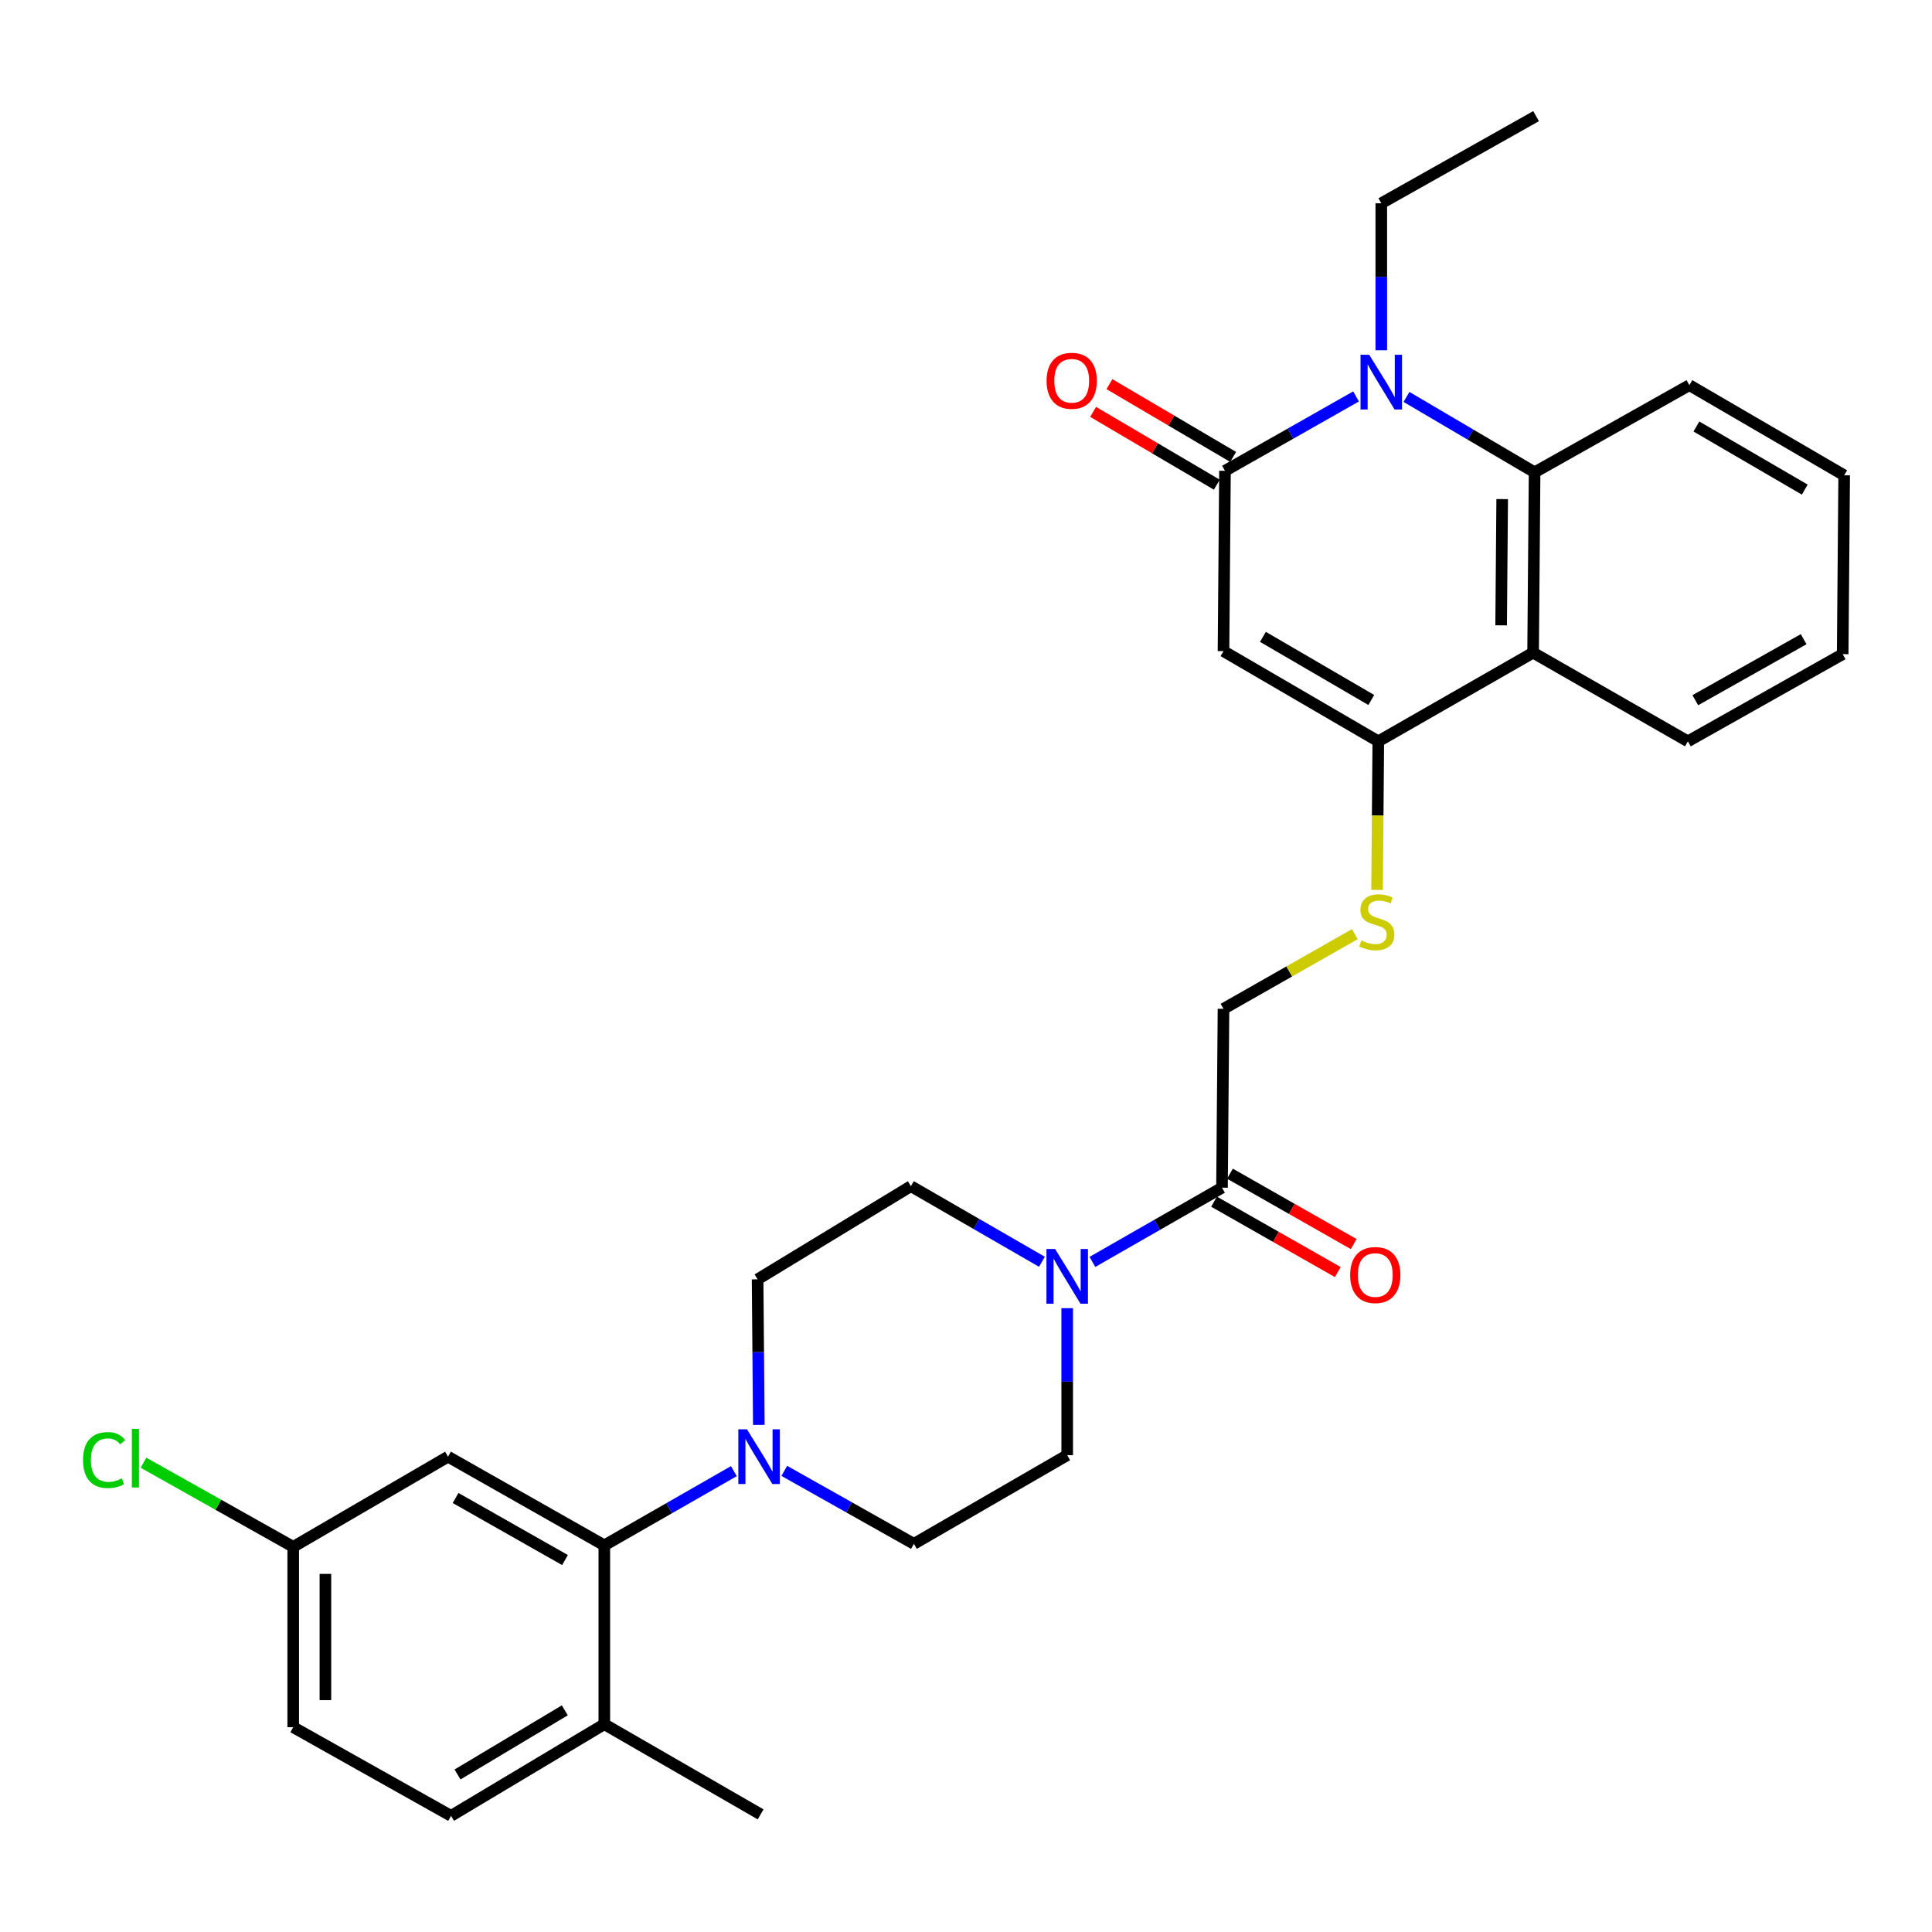 <?xml version='1.0' encoding='iso-8859-1'?>
<svg version='1.1' baseProfile='full'
              xmlns='http://www.w3.org/2000/svg'
                      xmlns:rdkit='http://www.rdkit.org/xml'
                      xmlns:xlink='http://www.w3.org/1999/xlink'
                  xml:space='preserve'
width='1000px' height='1000px' viewBox='0 0 1000 1000'>
<!-- END OF HEADER -->
<rect style='opacity:1.0;fill:#FFFFFF;stroke:none' width='1000' height='1000' x='0' y='0'> </rect>
<path class='bond-0' d='M 633.282,337.031 L 634.05,243.689' style='fill:none;fill-rule:evenodd;stroke:#000000;stroke-width:6px;stroke-linecap:butt;stroke-linejoin:miter;stroke-opacity:1' />
<path class='bond-2' d='M 633.282,337.031 L 713.406,383.711' style='fill:none;fill-rule:evenodd;stroke:#000000;stroke-width:6px;stroke-linecap:butt;stroke-linejoin:miter;stroke-opacity:1' />
<path class='bond-2' d='M 653.688,329.636 L 709.774,362.313' style='fill:none;fill-rule:evenodd;stroke:#000000;stroke-width:6px;stroke-linecap:butt;stroke-linejoin:miter;stroke-opacity:1' />
<path class='bond-1' d='M 634.05,243.689 L 667.968,224.44' style='fill:none;fill-rule:evenodd;stroke:#000000;stroke-width:6px;stroke-linecap:butt;stroke-linejoin:miter;stroke-opacity:1' />
<path class='bond-1' d='M 667.968,224.44 L 701.886,205.192' style='fill:none;fill-rule:evenodd;stroke:#0000FF;stroke-width:6px;stroke-linecap:butt;stroke-linejoin:miter;stroke-opacity:1' />
<path class='bond-11' d='M 638.275,236.509 L 606.257,217.67' style='fill:none;fill-rule:evenodd;stroke:#000000;stroke-width:6px;stroke-linecap:butt;stroke-linejoin:miter;stroke-opacity:1' />
<path class='bond-11' d='M 606.257,217.67 L 574.239,198.831' style='fill:none;fill-rule:evenodd;stroke:#FF0000;stroke-width:6px;stroke-linecap:butt;stroke-linejoin:miter;stroke-opacity:1' />
<path class='bond-11' d='M 629.825,250.869 L 597.808,232.03' style='fill:none;fill-rule:evenodd;stroke:#000000;stroke-width:6px;stroke-linecap:butt;stroke-linejoin:miter;stroke-opacity:1' />
<path class='bond-11' d='M 597.808,232.03 L 565.79,213.192' style='fill:none;fill-rule:evenodd;stroke:#FF0000;stroke-width:6px;stroke-linecap:butt;stroke-linejoin:miter;stroke-opacity:1' />
<path class='bond-21' d='M 714.951,181.303 L 714.951,143.262' style='fill:none;fill-rule:evenodd;stroke:#0000FF;stroke-width:6px;stroke-linecap:butt;stroke-linejoin:miter;stroke-opacity:1' />
<path class='bond-21' d='M 714.951,143.262 L 714.951,105.222' style='fill:none;fill-rule:evenodd;stroke:#000000;stroke-width:6px;stroke-linecap:butt;stroke-linejoin:miter;stroke-opacity:1' />
<path class='bond-30' d='M 727.993,205.45 L 761.15,224.958' style='fill:none;fill-rule:evenodd;stroke:#0000FF;stroke-width:6px;stroke-linecap:butt;stroke-linejoin:miter;stroke-opacity:1' />
<path class='bond-30' d='M 761.15,224.958 L 794.307,244.466' style='fill:none;fill-rule:evenodd;stroke:#000000;stroke-width:6px;stroke-linecap:butt;stroke-linejoin:miter;stroke-opacity:1' />
<path class='bond-4' d='M 713.406,383.711 L 793.529,337.818' style='fill:none;fill-rule:evenodd;stroke:#000000;stroke-width:6px;stroke-linecap:butt;stroke-linejoin:miter;stroke-opacity:1' />
<path class='bond-9' d='M 713.406,383.711 L 713.085,422.16' style='fill:none;fill-rule:evenodd;stroke:#000000;stroke-width:6px;stroke-linecap:butt;stroke-linejoin:miter;stroke-opacity:1' />
<path class='bond-9' d='M 713.085,422.16 L 712.765,460.609' style='fill:none;fill-rule:evenodd;stroke:#CCCC00;stroke-width:6px;stroke-linecap:butt;stroke-linejoin:miter;stroke-opacity:1' />
<path class='bond-3' d='M 794.307,244.466 L 793.529,337.818' style='fill:none;fill-rule:evenodd;stroke:#000000;stroke-width:6px;stroke-linecap:butt;stroke-linejoin:miter;stroke-opacity:1' />
<path class='bond-3' d='M 777.529,258.33 L 776.985,323.676' style='fill:none;fill-rule:evenodd;stroke:#000000;stroke-width:6px;stroke-linecap:butt;stroke-linejoin:miter;stroke-opacity:1' />
<path class='bond-25' d='M 794.307,244.466 L 874.422,199.36' style='fill:none;fill-rule:evenodd;stroke:#000000;stroke-width:6px;stroke-linecap:butt;stroke-linejoin:miter;stroke-opacity:1' />
<path class='bond-24' d='M 793.529,337.818 L 873.644,383.711' style='fill:none;fill-rule:evenodd;stroke:#000000;stroke-width:6px;stroke-linecap:butt;stroke-linejoin:miter;stroke-opacity:1' />
<path class='bond-5' d='M 405.94,761.32 L 439.487,780.207' style='fill:none;fill-rule:evenodd;stroke:#0000FF;stroke-width:6px;stroke-linecap:butt;stroke-linejoin:miter;stroke-opacity:1' />
<path class='bond-5' d='M 439.487,780.207 L 473.034,799.094' style='fill:none;fill-rule:evenodd;stroke:#000000;stroke-width:6px;stroke-linecap:butt;stroke-linejoin:miter;stroke-opacity:1' />
<path class='bond-7' d='M 379.853,761.454 L 346.324,780.663' style='fill:none;fill-rule:evenodd;stroke:#0000FF;stroke-width:6px;stroke-linecap:butt;stroke-linejoin:miter;stroke-opacity:1' />
<path class='bond-7' d='M 346.324,780.663 L 312.796,799.872' style='fill:none;fill-rule:evenodd;stroke:#000000;stroke-width:6px;stroke-linecap:butt;stroke-linejoin:miter;stroke-opacity:1' />
<path class='bond-32' d='M 392.763,737.524 L 392.448,699.853' style='fill:none;fill-rule:evenodd;stroke:#0000FF;stroke-width:6px;stroke-linecap:butt;stroke-linejoin:miter;stroke-opacity:1' />
<path class='bond-32' d='M 392.448,699.853 L 392.133,662.182' style='fill:none;fill-rule:evenodd;stroke:#000000;stroke-width:6px;stroke-linecap:butt;stroke-linejoin:miter;stroke-opacity:1' />
<path class='bond-6' d='M 565.429,653.163 L 598.967,633.953' style='fill:none;fill-rule:evenodd;stroke:#0000FF;stroke-width:6px;stroke-linecap:butt;stroke-linejoin:miter;stroke-opacity:1' />
<path class='bond-6' d='M 598.967,633.953 L 632.504,614.743' style='fill:none;fill-rule:evenodd;stroke:#000000;stroke-width:6px;stroke-linecap:butt;stroke-linejoin:miter;stroke-opacity:1' />
<path class='bond-16' d='M 539.305,653.092 L 505.392,633.524' style='fill:none;fill-rule:evenodd;stroke:#0000FF;stroke-width:6px;stroke-linecap:butt;stroke-linejoin:miter;stroke-opacity:1' />
<path class='bond-16' d='M 505.392,633.524 L 471.479,613.956' style='fill:none;fill-rule:evenodd;stroke:#000000;stroke-width:6px;stroke-linecap:butt;stroke-linejoin:miter;stroke-opacity:1' />
<path class='bond-17' d='M 552.38,677.111 L 552.38,715.156' style='fill:none;fill-rule:evenodd;stroke:#0000FF;stroke-width:6px;stroke-linecap:butt;stroke-linejoin:miter;stroke-opacity:1' />
<path class='bond-17' d='M 552.38,715.156 L 552.38,753.201' style='fill:none;fill-rule:evenodd;stroke:#000000;stroke-width:6px;stroke-linecap:butt;stroke-linejoin:miter;stroke-opacity:1' />
<path class='bond-10' d='M 312.796,799.872 L 231.894,753.979' style='fill:none;fill-rule:evenodd;stroke:#000000;stroke-width:6px;stroke-linecap:butt;stroke-linejoin:miter;stroke-opacity:1' />
<path class='bond-10' d='M 292.439,807.48 L 235.808,775.355' style='fill:none;fill-rule:evenodd;stroke:#000000;stroke-width:6px;stroke-linecap:butt;stroke-linejoin:miter;stroke-opacity:1' />
<path class='bond-13' d='M 312.796,799.872 L 312.796,892.446' style='fill:none;fill-rule:evenodd;stroke:#000000;stroke-width:6px;stroke-linecap:butt;stroke-linejoin:miter;stroke-opacity:1' />
<path class='bond-8' d='M 632.504,614.743 L 633.282,522.169' style='fill:none;fill-rule:evenodd;stroke:#000000;stroke-width:6px;stroke-linecap:butt;stroke-linejoin:miter;stroke-opacity:1' />
<path class='bond-18' d='M 628.385,621.984 L 660.413,640.201' style='fill:none;fill-rule:evenodd;stroke:#000000;stroke-width:6px;stroke-linecap:butt;stroke-linejoin:miter;stroke-opacity:1' />
<path class='bond-18' d='M 660.413,640.201 L 692.441,658.418' style='fill:none;fill-rule:evenodd;stroke:#FF0000;stroke-width:6px;stroke-linecap:butt;stroke-linejoin:miter;stroke-opacity:1' />
<path class='bond-18' d='M 636.623,607.502 L 668.651,625.718' style='fill:none;fill-rule:evenodd;stroke:#000000;stroke-width:6px;stroke-linecap:butt;stroke-linejoin:miter;stroke-opacity:1' />
<path class='bond-18' d='M 668.651,625.718 L 700.678,643.935' style='fill:none;fill-rule:evenodd;stroke:#FF0000;stroke-width:6px;stroke-linecap:butt;stroke-linejoin:miter;stroke-opacity:1' />
<path class='bond-12' d='M 701.266,483.521 L 667.274,502.845' style='fill:none;fill-rule:evenodd;stroke:#CCCC00;stroke-width:6px;stroke-linecap:butt;stroke-linejoin:miter;stroke-opacity:1' />
<path class='bond-12' d='M 667.274,502.845 L 633.282,522.169' style='fill:none;fill-rule:evenodd;stroke:#000000;stroke-width:6px;stroke-linecap:butt;stroke-linejoin:miter;stroke-opacity:1' />
<path class='bond-20' d='M 231.894,753.979 L 151.77,800.64' style='fill:none;fill-rule:evenodd;stroke:#000000;stroke-width:6px;stroke-linecap:butt;stroke-linejoin:miter;stroke-opacity:1' />
<path class='bond-19' d='M 312.796,892.446 L 233.459,939.885' style='fill:none;fill-rule:evenodd;stroke:#000000;stroke-width:6px;stroke-linecap:butt;stroke-linejoin:miter;stroke-opacity:1' />
<path class='bond-19' d='M 292.344,885.262 L 236.808,918.469' style='fill:none;fill-rule:evenodd;stroke:#000000;stroke-width:6px;stroke-linecap:butt;stroke-linejoin:miter;stroke-opacity:1' />
<path class='bond-26' d='M 312.796,892.446 L 393.688,939.117' style='fill:none;fill-rule:evenodd;stroke:#000000;stroke-width:6px;stroke-linecap:butt;stroke-linejoin:miter;stroke-opacity:1' />
<path class='bond-14' d='M 392.133,662.182 L 471.479,613.956' style='fill:none;fill-rule:evenodd;stroke:#000000;stroke-width:6px;stroke-linecap:butt;stroke-linejoin:miter;stroke-opacity:1' />
<path class='bond-15' d='M 473.034,799.094 L 552.38,753.201' style='fill:none;fill-rule:evenodd;stroke:#000000;stroke-width:6px;stroke-linecap:butt;stroke-linejoin:miter;stroke-opacity:1' />
<path class='bond-22' d='M 233.459,939.885 L 151.77,893.992' style='fill:none;fill-rule:evenodd;stroke:#000000;stroke-width:6px;stroke-linecap:butt;stroke-linejoin:miter;stroke-opacity:1' />
<path class='bond-23' d='M 151.77,800.64 L 113.022,778.869' style='fill:none;fill-rule:evenodd;stroke:#000000;stroke-width:6px;stroke-linecap:butt;stroke-linejoin:miter;stroke-opacity:1' />
<path class='bond-23' d='M 113.022,778.869 L 74.274,757.097' style='fill:none;fill-rule:evenodd;stroke:#00CC00;stroke-width:6px;stroke-linecap:butt;stroke-linejoin:miter;stroke-opacity:1' />
<path class='bond-33' d='M 151.77,800.64 L 151.77,893.992' style='fill:none;fill-rule:evenodd;stroke:#000000;stroke-width:6px;stroke-linecap:butt;stroke-linejoin:miter;stroke-opacity:1' />
<path class='bond-33' d='M 168.432,814.643 L 168.432,879.989' style='fill:none;fill-rule:evenodd;stroke:#000000;stroke-width:6px;stroke-linecap:butt;stroke-linejoin:miter;stroke-opacity:1' />
<path class='bond-27' d='M 714.951,105.222 L 795.075,60.115' style='fill:none;fill-rule:evenodd;stroke:#000000;stroke-width:6px;stroke-linecap:butt;stroke-linejoin:miter;stroke-opacity:1' />
<path class='bond-28' d='M 873.644,383.711 L 953.768,338.586' style='fill:none;fill-rule:evenodd;stroke:#000000;stroke-width:6px;stroke-linecap:butt;stroke-linejoin:miter;stroke-opacity:1' />
<path class='bond-28' d='M 877.486,362.425 L 933.573,330.837' style='fill:none;fill-rule:evenodd;stroke:#000000;stroke-width:6px;stroke-linecap:butt;stroke-linejoin:miter;stroke-opacity:1' />
<path class='bond-31' d='M 874.422,199.36 L 954.545,246.021' style='fill:none;fill-rule:evenodd;stroke:#000000;stroke-width:6px;stroke-linecap:butt;stroke-linejoin:miter;stroke-opacity:1' />
<path class='bond-31' d='M 878.055,220.757 L 934.142,253.42' style='fill:none;fill-rule:evenodd;stroke:#000000;stroke-width:6px;stroke-linecap:butt;stroke-linejoin:miter;stroke-opacity:1' />
<path class='bond-29' d='M 953.768,338.586 L 954.545,246.021' style='fill:none;fill-rule:evenodd;stroke:#000000;stroke-width:6px;stroke-linecap:butt;stroke-linejoin:miter;stroke-opacity:1' />
<path  class='atom-2' d='M 708.691 183.617
L 717.971 198.617
Q 718.891 200.097, 720.371 202.777
Q 721.851 205.457, 721.931 205.617
L 721.931 183.617
L 725.691 183.617
L 725.691 211.937
L 721.811 211.937
L 711.851 195.537
Q 710.691 193.617, 709.451 191.417
Q 708.251 189.217, 707.891 188.537
L 707.891 211.937
L 704.211 211.937
L 704.211 183.617
L 708.691 183.617
' fill='#0000FF'/>
<path  class='atom-6' d='M 386.641 739.819
L 395.921 754.819
Q 396.841 756.299, 398.321 758.979
Q 399.801 761.659, 399.881 761.819
L 399.881 739.819
L 403.641 739.819
L 403.641 768.139
L 399.761 768.139
L 389.801 751.739
Q 388.641 749.819, 387.401 747.619
Q 386.201 745.419, 385.841 744.739
L 385.841 768.139
L 382.161 768.139
L 382.161 739.819
L 386.641 739.819
' fill='#0000FF'/>
<path  class='atom-7' d='M 546.12 646.476
L 555.4 661.476
Q 556.32 662.956, 557.8 665.636
Q 559.28 668.316, 559.36 668.476
L 559.36 646.476
L 563.12 646.476
L 563.12 674.796
L 559.24 674.796
L 549.28 658.396
Q 548.12 656.476, 546.88 654.276
Q 545.68 652.076, 545.32 651.396
L 545.32 674.796
L 541.64 674.796
L 541.64 646.476
L 546.12 646.476
' fill='#0000FF'/>
<path  class='atom-10' d='M 704.628 486.783
Q 704.948 486.903, 706.268 487.463
Q 707.588 488.023, 709.028 488.383
Q 710.508 488.703, 711.948 488.703
Q 714.628 488.703, 716.188 487.423
Q 717.748 486.103, 717.748 483.823
Q 717.748 482.263, 716.948 481.303
Q 716.188 480.343, 714.988 479.823
Q 713.788 479.303, 711.788 478.703
Q 709.268 477.943, 707.748 477.223
Q 706.268 476.503, 705.188 474.983
Q 704.148 473.463, 704.148 470.903
Q 704.148 467.343, 706.548 465.143
Q 708.988 462.943, 713.788 462.943
Q 717.068 462.943, 720.788 464.503
L 719.868 467.583
Q 716.468 466.183, 713.908 466.183
Q 711.148 466.183, 709.628 467.343
Q 708.108 468.463, 708.148 470.423
Q 708.148 471.943, 708.908 472.863
Q 709.708 473.783, 710.828 474.303
Q 711.988 474.823, 713.908 475.423
Q 716.468 476.223, 717.988 477.023
Q 719.508 477.823, 720.588 479.463
Q 721.708 481.063, 721.708 483.823
Q 721.708 487.743, 719.068 489.863
Q 716.468 491.943, 712.108 491.943
Q 709.588 491.943, 707.668 491.383
Q 705.788 490.863, 703.548 489.943
L 704.628 486.783
' fill='#CCCC00'/>
<path  class='atom-12' d='M 541.713 197.089
Q 541.713 190.289, 545.073 186.489
Q 548.433 182.689, 554.713 182.689
Q 560.993 182.689, 564.353 186.489
Q 567.713 190.289, 567.713 197.089
Q 567.713 203.969, 564.313 207.889
Q 560.913 211.769, 554.713 211.769
Q 548.473 211.769, 545.073 207.889
Q 541.713 204.009, 541.713 197.089
M 554.713 208.569
Q 559.033 208.569, 561.353 205.689
Q 563.713 202.769, 563.713 197.089
Q 563.713 191.529, 561.353 188.729
Q 559.033 185.889, 554.713 185.889
Q 550.393 185.889, 548.033 188.689
Q 545.713 191.489, 545.713 197.089
Q 545.713 202.809, 548.033 205.689
Q 550.393 208.569, 554.713 208.569
' fill='#FF0000'/>
<path  class='atom-19' d='M 698.841 659.948
Q 698.841 653.148, 702.201 649.348
Q 705.561 645.548, 711.841 645.548
Q 718.121 645.548, 721.481 649.348
Q 724.841 653.148, 724.841 659.948
Q 724.841 666.828, 721.441 670.748
Q 718.041 674.628, 711.841 674.628
Q 705.601 674.628, 702.201 670.748
Q 698.841 666.868, 698.841 659.948
M 711.841 671.428
Q 716.161 671.428, 718.481 668.548
Q 720.841 665.628, 720.841 659.948
Q 720.841 654.388, 718.481 651.588
Q 716.161 648.748, 711.841 648.748
Q 707.521 648.748, 705.161 651.548
Q 702.841 654.348, 702.841 659.948
Q 702.841 665.668, 705.161 668.548
Q 707.521 671.428, 711.841 671.428
' fill='#FF0000'/>
<path  class='atom-24' d='M 42.971 755.727
Q 42.971 748.687, 46.251 745.007
Q 49.571 741.287, 55.851 741.287
Q 61.691 741.287, 64.811 745.407
L 62.171 747.567
Q 59.891 744.567, 55.851 744.567
Q 51.571 744.567, 49.291 747.447
Q 47.051 750.287, 47.051 755.727
Q 47.051 761.327, 49.371 764.207
Q 51.731 767.087, 56.291 767.087
Q 59.411 767.087, 63.051 765.207
L 64.171 768.207
Q 62.691 769.167, 60.451 769.727
Q 58.211 770.287, 55.731 770.287
Q 49.571 770.287, 46.251 766.527
Q 42.971 762.767, 42.971 755.727
' fill='#00CC00'/>
<path  class='atom-24' d='M 68.251 739.567
L 71.931 739.567
L 71.931 769.927
L 68.251 769.927
L 68.251 739.567
' fill='#00CC00'/>
</svg>
